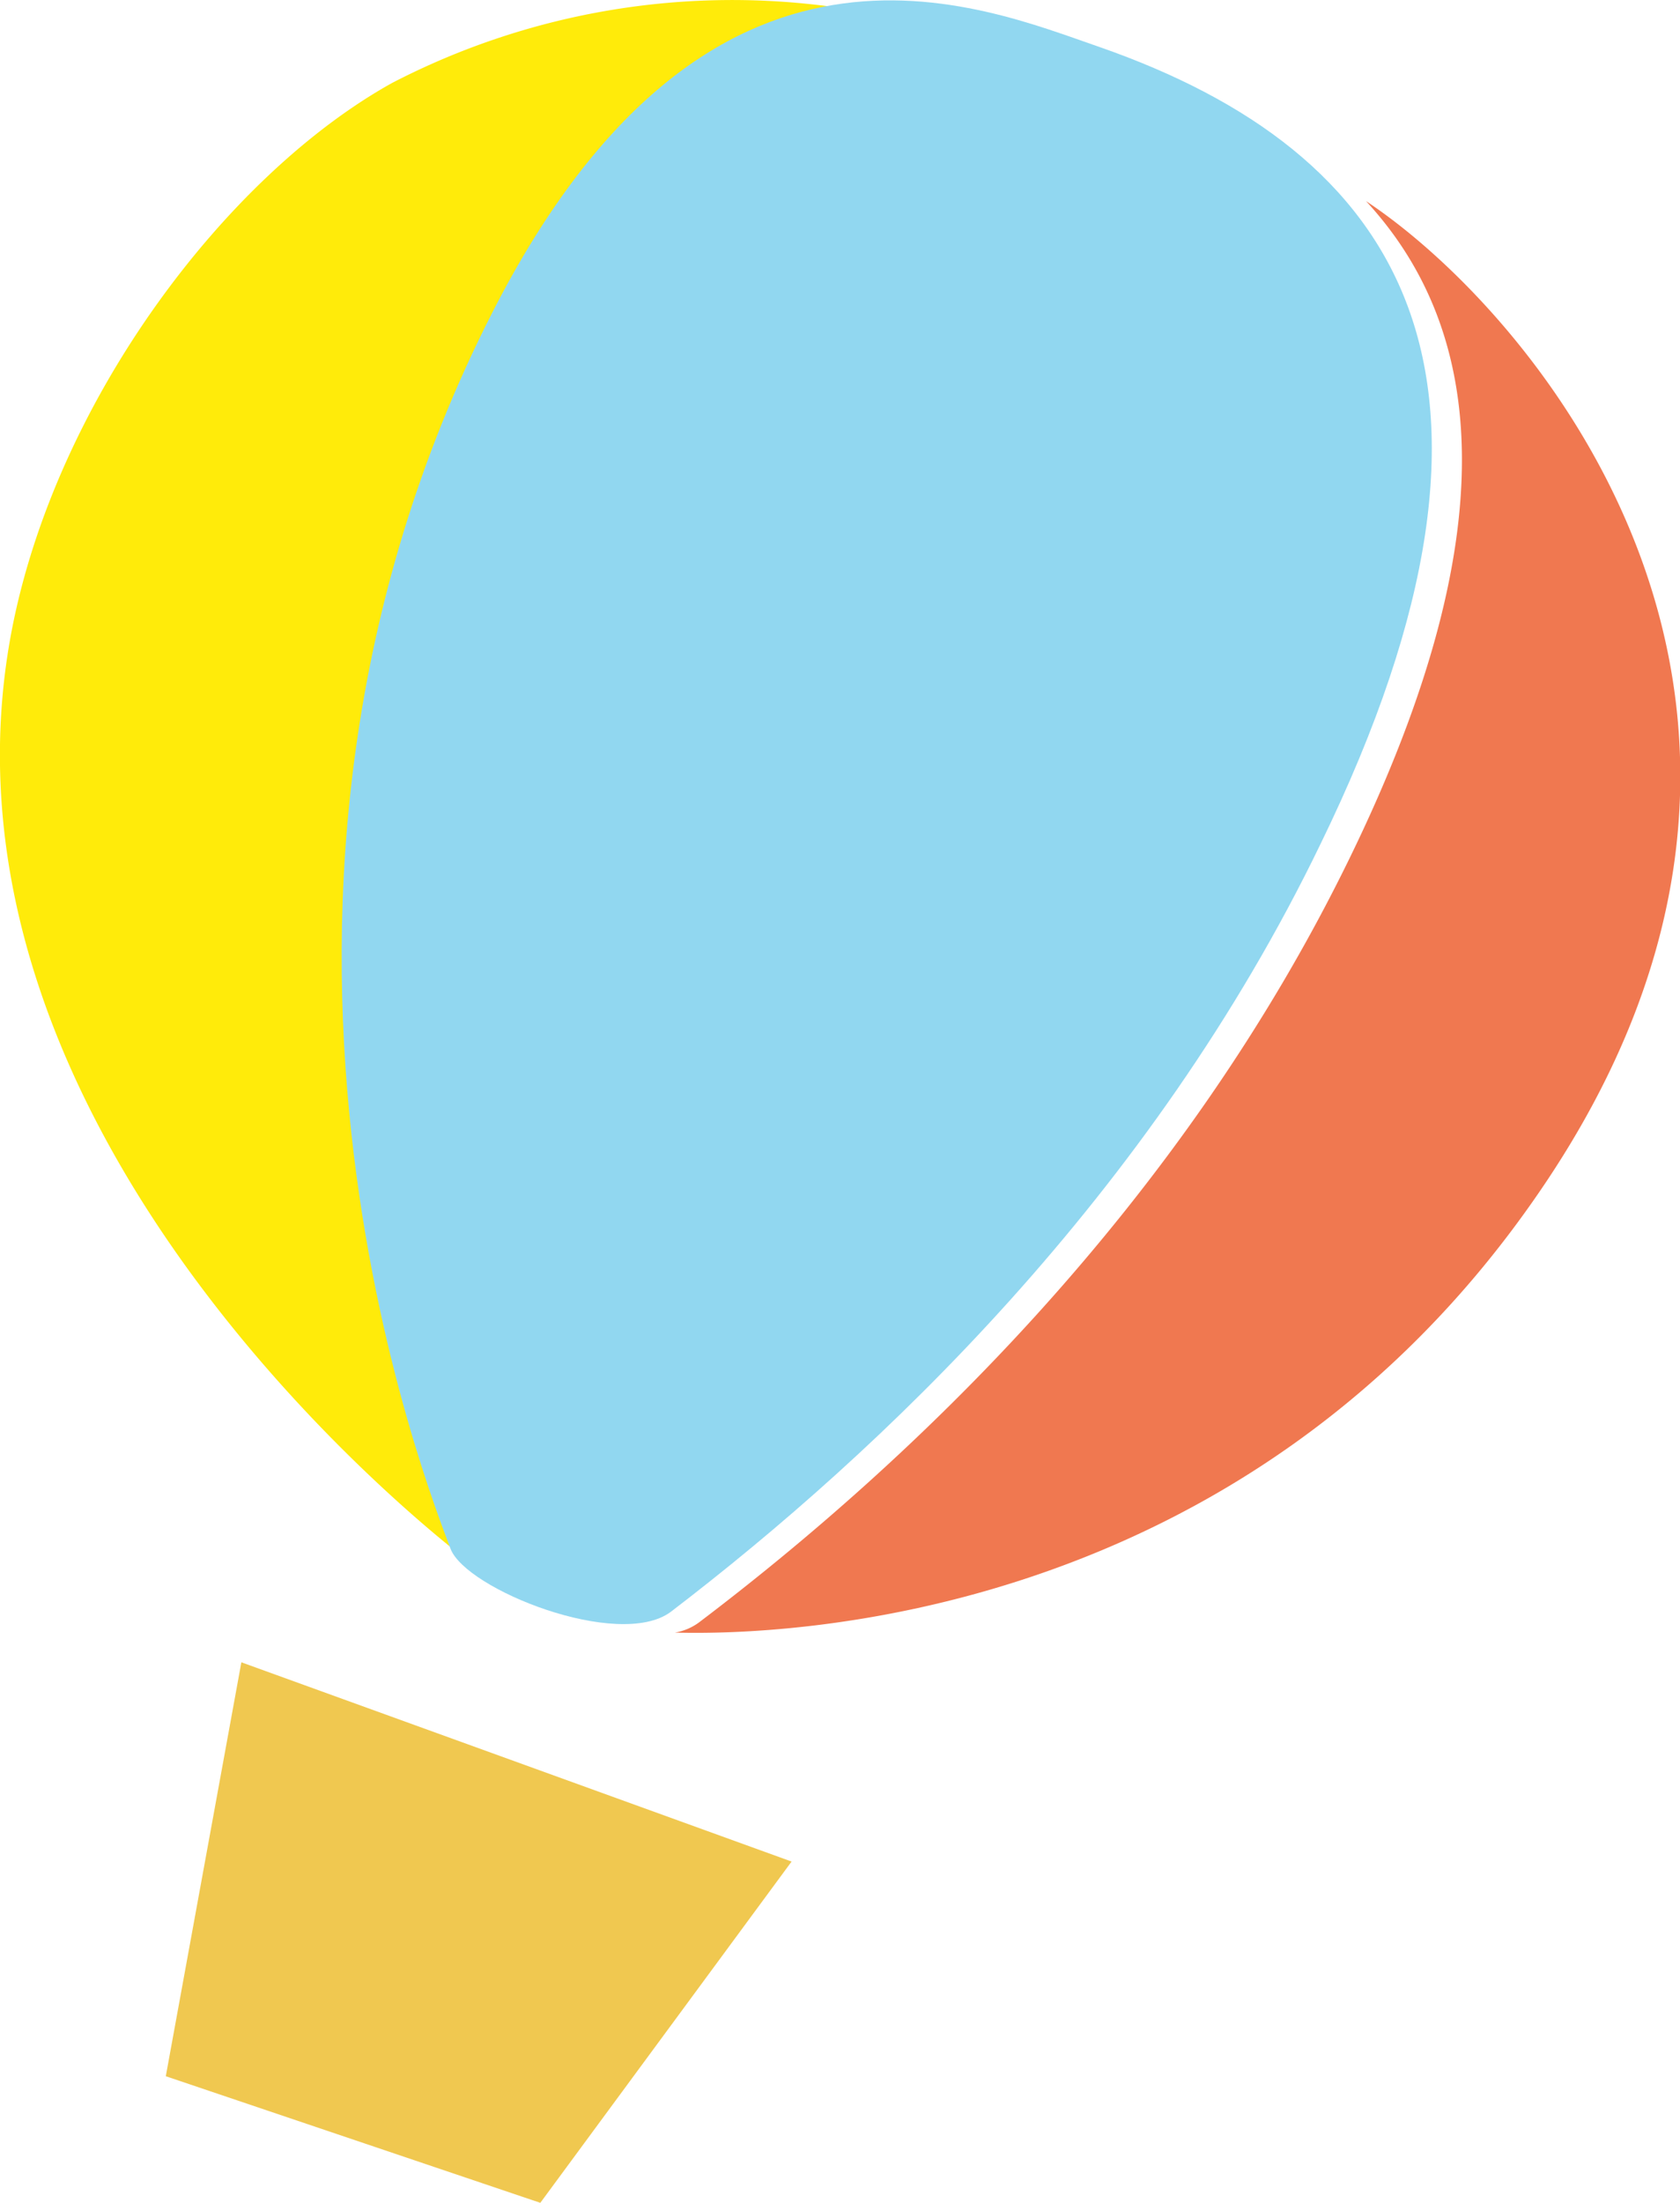 <svg xmlns="http://www.w3.org/2000/svg" width="45.8" height="60.03"><path d="M22.57.17a20.16 20.16 0 00-11.88 2.09C6.16 4.78 1.53 10.91.32 17.18c-2.7 14.09 12.46 25.37 12.46 25.37s-4.55-15.78-2.68-22.9C12.14 11.9 18.43 3.24 22.57.17z" fill="#ffeb0a"/><path d="M13.43 8.5c-8.23 16.11-1.66 32.31-1.15 33.7.41 1.11 4.58 2.77 6 1.73C24 39.56 31.37 32.58 36 23c6.28-12.88 2.09-18.88-6-21.71C26.74.17 19.34-3.07 13.43 8.5z" fill="#91d7f0"/><path d="M37.24 5.48c3.29 3.56 3.82 9.12-.41 17.83-4.64 9.56-12 16.53-17.77 20.9a1.52 1.52 0 01-.66.28c2.93.08 15.52-.27 23.56-12C51 19.32 41.89 8.56 37.24 5.48z" fill="#f07850"/><path fill="#f0c850" d="M6.58 45.3l15 5.43-6.85 9.3-10.21-3.45L6.58 45.3z"/></svg>